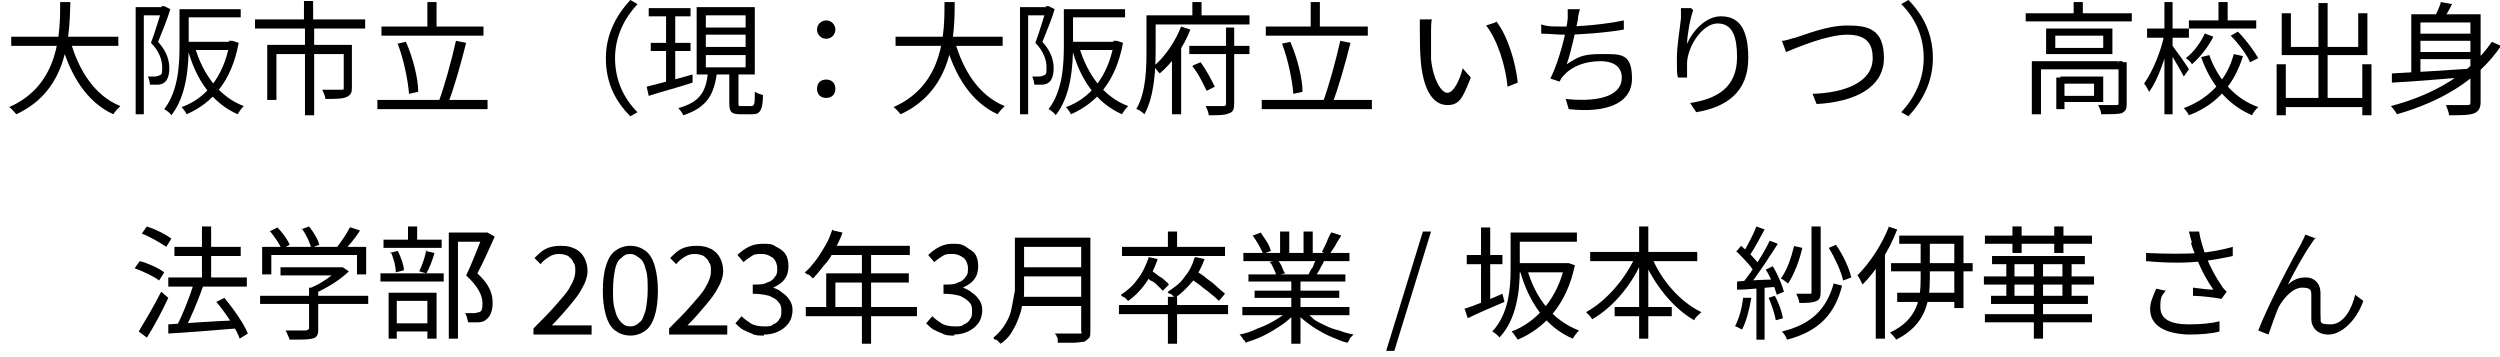 <?xml version="1.0" encoding="UTF-8"?>
<svg id="_レイヤー_1" data-name="レイヤー 1" xmlns="http://www.w3.org/2000/svg" version="1.1" viewBox="0 0 245.1 35">
  <defs>
    <style>
      .cls-1 {
        fill: #000;
        stroke-width: 0px;
      }
    </style>
  </defs>
  <path class="cls-1" d="M1.1,3.6v.9h10.5v-.9H1.1ZM6.9,4l-.9.2c.9,3.2,2.5,5.8,5.1,7,.2-.3.5-.6.7-.8-2.5-1-4.1-3.5-4.9-6.4ZM5.9.2c0,2.9,0,8.1-5,10.3.3.2.5.5.7.7C6.8,8.8,6.8,3.3,6.9.2h-1Z"/>
  <path class="cls-1" d="M17.9.9v.8h5.7v-.8h-5.7ZM17.6.9v3.5c0,1.9-.1,4.5-1.5,6.3.2.1.6.4.7.6,1.5-1.9,1.7-4.8,1.7-6.9V.9h-.9ZM18,4.1v.8h4.7v-.8h-4.7ZM22.5,4.1v.2c-.6,3.3-2.4,5.4-4.7,6.2.2.2.4.5.5.7,2.5-1.1,4.4-3.2,5.1-7l-.6-.2h-.2s-.2,0-.2,0ZM19.2,4.6l-.8.2c.8,3,2.4,5.3,4.9,6.4.1-.2.4-.6.6-.8-2.4-.9-4-3.1-4.8-5.8ZM13.3.7v10.5h.8V1.5h2v-.8h-2.8ZM15.9.7v.2c-.3.8-.7,2.3-1.1,3.3.9.9,1.1,1.8,1.1,2.4s0,.7-.3.8c0,0-.2.1-.4.1-.2,0-.4,0-.7,0,.1.2.2.6.2.8.3,0,.6,0,.8,0,.2,0,.5-.1.6-.2.3-.2.5-.7.5-1.4s-.2-1.6-1.1-2.6c.4-1,.9-2.2,1.2-3.2l-.6-.3h-.1s-.2,0-.2,0Z"/>
  <path class="cls-1" d="M29.8.1v2.2h.9V.1h-.9ZM29.9,2.7v8.6h.9V2.7h-.9ZM25,1.9v.9h10.8v-.9h-10.8ZM26.2,4.4v5.4h.9v-4.5h7v-.9h-7.9ZM33.7,4.4v4.2c0,.2,0,.2-.3.2-.2,0-.9,0-1.8,0,.1.3.3.6.3.9,1,0,1.7,0,2.1-.2.4-.2.5-.4.5-.9v-4.2h-.9Z"/>
  <path class="cls-1" d="M37.4,2.6v.9h10v-.9h-10ZM37,9.8v.9h10.8v-.9h-10.8ZM41.9.2v2.8h.9V.2h-.9ZM44.7,4c-.4,1.8-1.1,4.4-1.7,6l.9.2c.6-1.5,1.3-4,1.8-6l-1-.2ZM39,4.3c.6,1.6,1,3.6,1.1,4.9l.9-.2c0-1.3-.5-3.3-1.2-4.9l-.9.2Z"/>
  <path class="cls-1" d="M59.4,5.7c0,2.4.9,4.2,2.4,5.7l.7-.4c-1.4-1.4-2.2-3.2-2.2-5.3s.9-3.9,2.2-5.3l-.7-.4c-1.4,1.5-2.4,3.4-2.4,5.7Z"/>
  <path class="cls-1" d="M63.6.8v.8h4.1v-.8h-4.1ZM63.8,4.2v.8h3.9v-.8h-3.9ZM63.4,8.5l.2.9c1.2-.4,2.8-.8,4.3-1.3v-.8c-1.7.5-3.4.9-4.5,1.2ZM69.2,3.4h3.9v1.2h-3.9v-1.2ZM69.2,5.4h3.9v1.2h-3.9v-1.2ZM69.2,1.5h3.9v1.2h-3.9v-1.2ZM68.3.7v6.6h5.7V.7h-5.7ZM71.5,7v3.1c0,.9.2,1.1,1.1,1.1h1.2c.7,0,1-.4,1-1.9-.2,0-.6-.2-.8-.3,0,1.2,0,1.4-.4,1.4h-.9c-.3,0-.3,0-.3-.3v-3h-.9ZM69.4,7.2c-.2,1.7-.7,2.8-2.9,3.4.2.2.4.5.5.7,2.4-.8,3-2.1,3.3-4.2h-.9ZM65.3,1.2v7.2h.9V1.2h-.9Z"/>
  <path class="cls-1" d="M81,3.8c.5,0,.9-.4.9-.9s-.4-.9-.9-.9-.9.4-.9.9.4.9.9.9ZM81,9.6c.5,0,.9-.3.9-.9s-.4-.9-.9-.9-.9.3-.9.9.4.9.9.9Z"/>
  <path class="cls-1" d="M87.8,3.6v.9h10.5v-.9h-10.5ZM93.6,4l-.9.2c.9,3.2,2.5,5.8,5.1,7,.2-.3.5-.6.7-.8-2.5-1-4.1-3.5-4.9-6.4ZM92.6.2c0,2.9,0,8.1-5,10.3.3.2.5.5.7.7,5.2-2.4,5.3-7.9,5.3-11h-1Z"/>
  <path class="cls-1" d="M104.6.9v.8h5.7v-.8h-5.7ZM104.3.9v3.5c0,1.9-.1,4.5-1.5,6.3.2.1.6.4.7.6,1.5-1.9,1.7-4.8,1.7-6.9V.9h-.9ZM104.6,4.1v.8h4.7v-.8h-4.7ZM109.2,4.1v.2c-.6,3.3-2.4,5.4-4.7,6.2.2.2.4.5.5.7,2.5-1.1,4.4-3.2,5.1-7l-.6-.2h-.2s-.2,0-.2,0ZM105.9,4.6l-.8.2c.8,3,2.4,5.3,4.9,6.4.1-.2.4-.6.6-.8-2.4-.9-4-3.1-4.8-5.8ZM100,.7v10.5h.8V1.5h2v-.8h-2.8ZM102.6.7v.2c-.3.8-.7,2.3-1.1,3.3.9.9,1.1,1.8,1.1,2.4s0,.7-.3.8c0,0-.2.1-.4.1-.2,0-.4,0-.7,0,.1.2.2.6.2.8.3,0,.6,0,.8,0,.2,0,.5-.1.6-.2.3-.2.5-.7.5-1.4s-.2-1.6-1.1-2.6c.4-1,.9-2.2,1.2-3.2l-.6-.3h-.1s-.2,0-.2,0Z"/>
  <path class="cls-1" d="M116.6,4.5v.8h5.9v-.8h-5.9ZM116.9,6.5c.6.7,1.1,1.8,1.4,2.4l.8-.4c-.3-.6-.8-1.6-1.4-2.4l-.7.3ZM120.2,2.7v7.4c0,.2,0,.3-.3.3-.2,0-.9,0-1.7,0,.1.2.3.6.3.9,1,0,1.6,0,2-.2.4-.1.5-.4.5-1V2.7h-.9ZM115.8,2.6c-.5,1.3-1.5,2.9-2.7,3.9.2.2.4.5.6.7,1.3-1.1,2.4-2.7,3-4.3l-.9-.3ZM116.9.2v1.8h.9V.2h-.9ZM112.9,1.5v.9h9.6v-.9h-9.6ZM112.4,1.5v3.3c0,1.7,0,4.2-1,5.9.2,0,.6.3.8.5,1-1.8,1.1-4.5,1.1-6.4V1.5h-.9ZM114.9,5v6.2h.9v-7h0s-.8.8-.8.8Z"/>
  <path class="cls-1" d="M124.1,2.6v.9h10v-.9h-10ZM123.7,9.8v.9h10.8v-.9h-10.8ZM128.5.2v2.8h.9V.2h-.9ZM131.4,4c-.4,1.8-1.1,4.4-1.7,6l.9.2c.6-1.5,1.3-4,1.8-6l-1-.2ZM125.7,4.3c.6,1.6,1,3.6,1.1,4.9l.9-.2c0-1.3-.5-3.3-1.2-4.9l-.9.2Z"/>
  <path class="cls-1" d="M140.4,1.9h-1.2c0,.3,0,.8,0,1,0,.7,0,2.2.1,3.2.3,3.1,1.4,4.2,2.6,4.2s1.5-.7,2.3-2.7l-.8-.9c-.3,1.2-.9,2.4-1.5,2.4s-1.4-1.3-1.6-3.3c0-1,0-2.1,0-2.8,0-.3,0-.9.1-1.2ZM146.6,2.2l-.9.3c1.1,1.4,1.9,3.9,2.1,6l1-.4c-.2-2-1-4.6-2.1-6Z"/>
  <path class="cls-1" d="M154.8.9h-1.1c0,.3,0,.6,0,.9-.1,1.2-.8,4.1-1.7,5.9l.9.3c.1-.2.2-.4.4-.6.8-.9,2.1-1.4,3.6-1.4s2.1.7,2.1,1.6c0,2-2.7,2.4-5.5,2.1l.3,1c3.6.4,6.2-.5,6.2-3s-1.1-2.4-3-2.4-2.3.3-3.4,1c.4-1.1.9-3.4,1.1-4.4,0-.3.1-.7.2-1ZM151.1,2.4v.9c.7,0,1.5.1,2.3.1,1.6,0,4.1-.2,5.8-.5v-.9c-1.9.4-4.3.6-5.8.6s-1.6,0-2.3-.2Z"/>
  <path class="cls-1" d="M165.8.8h-1c0,.3,0,.6,0,1-.1,1-.4,2.7-.4,3.9s0,1.5.1,1.9h.9c0-.7,0-1.1,0-1.5.1-1.6,1.5-3.8,3-3.8s1.9,1.4,1.9,3.3c0,3-2,4.1-4.6,4.5l.6.9c3-.5,5.1-2,5.1-5.3s-1.2-4.1-2.7-4.1-2.8,1.5-3.3,2.7c0-.8.3-2.5.6-3.3Z"/>
  <path class="cls-1" d="M174.7,4l.4,1.1c1-.4,4-1.7,6-1.7s2.5,1,2.5,2.3c0,2.4-2.8,3.4-5.9,3.5l.4,1c3.7-.2,6.6-1.6,6.6-4.5s-1.6-3.2-3.6-3.2-4.1.9-5.1,1.2c-.5.1-.9.3-1.3.3Z"/>
  <path class="cls-1" d="M189.5,5.7c0-2.3-.9-4.2-2.4-5.7l-.7.4c1.4,1.4,2.2,3.2,2.2,5.3s-.9,3.9-2.2,5.3l.7.4c1.4-1.5,2.4-3.4,2.4-5.7Z"/>
  <path class="cls-1" d="M198.6,1.3v.8h10.4v-.8h-10.4ZM203.3.2v1.5h.9V.2h-.9ZM199.2,6v5.2h.9v-4.4h8v-.8h-8.9ZM207.7,6v4.1c0,.2,0,.2-.3.2-.2,0-.9,0-1.7,0,.1.2.3.6.3.9,1,0,1.6,0,2-.1.4-.2.5-.4.5-.9v-4.1h-.9ZM201.6,7.6v3.1h.8v-3.1h-.8ZM202,7.6v.6h3.3v1.2h-3.3v.6h4.2v-2.5h-4.2ZM201.5,3.5h4.7v1.2h-4.7v-1.2ZM200.6,2.8v2.5h6.5v-2.5h-6.5Z"/>
  <path class="cls-1" d="M214.6,2v.8h6.6v-.8h-6.6ZM217.5.2v2.2h.9V.2h-.9ZM216.2,3.2c-.4.9-1.1,1.9-1.9,2.5.2.1.5.4.6.6.8-.7,1.6-1.7,2.1-2.7l-.8-.3ZM218.7,3.5c.8.8,1.6,1.9,1.9,2.6l.8-.4c-.4-.7-1.2-1.8-2-2.6l-.7.4ZM216.6,5.4l-.8.2c.9,2.6,2.6,4.7,5,5.7.1-.3.4-.6.6-.8-2.3-.8-4-2.8-4.8-5.1ZM219,5.3c-.6,2.3-2.2,4.3-4.9,5.3.2.2.4.5.5.7,2.9-1.1,4.5-3.2,5.3-5.8l-.9-.2ZM210.5,2.8v.9h4.1v-.9h-4.1ZM212.2.2v11h.8V.2h-.8ZM212.2,3.3c-.3,1.7-1.2,3.8-2,4.9.2.2.4.6.5.8.9-1.2,1.7-3.6,2.1-5.5l-.6-.2ZM213,4.5l-.4.4c.3.5,1.2,2,1.5,2.6l.5-.7c-.2-.4-1.3-1.9-1.6-2.3Z"/>
  <path class="cls-1" d="M223.6,9.6v.9h8.5v-.9h-8.5ZM227.3.3v9.8h.9V.3h-.9ZM223.2,6.3v5h.9v-5h-.9ZM231.6,6.3v5h.9v-5h-.9ZM223.7,1.3v4.1h8.4V1.3h-.9v3.3h-6.6V1.3h-.9Z"/>
  <path class="cls-1" d="M236.9,3.3v.7h5.7v-.7h-5.7ZM236.9,5.1v.7h5.7v-.7h-5.7ZM242.2,1.4v8.6c0,.2,0,.3-.3.3-.3,0-1.2,0-2.1,0,.1.3.3.7.3,1,1.2,0,2,0,2.5-.2.4-.2.6-.5.6-1.1V1.4h-.9ZM234.5,7.2v.9c2.2-.1,5.3-.4,8.2-.6v-.8c-3,.2-6.2.4-8.2.5ZM244.3,4.1c-2.1,3.1-5.7,5.2-9.9,6.3.2.2.5.6.6.8,4.2-1.2,7.9-3.3,10.2-6.7l-.9-.4ZM239.3.2c-.1.5-.5,1.2-.7,1.7l.8.2c.3-.4.7-1.1,1-1.7l-1.1-.2ZM236.4,1.4v6.2h.9V2.2h5.3v-.8h-6.2Z"/>
  <g>
    <path class="cls-1" d="M16.5,27.2v.9h7.7v-.9h-7.7ZM17.1,24.2v.9h6.5v-.9h-6.5ZM19.8,22.2v5.7h.9v-5.7h-.9ZM16.5,31.8v.9c1.8-.1,4.3-.3,6.7-.5v-.8c-2.5.1-5.1.3-6.7.4ZM21.3,29.7c.9,1.1,1.9,2.6,2.2,3.5l.8-.5c-.4-1-1.4-2.4-2.3-3.5l-.8.4ZM19,27.8c-.4,1.3-1.1,3.1-1.7,4.2l.8.3c.6-1.1,1.3-2.8,1.8-4.2l-1-.3ZM13.9,22.9c.8.3,1.8.9,2.4,1.3l.5-.8c-.5-.4-1.5-.9-2.4-1.2l-.5.7ZM13.2,26.3c.8.3,1.9.8,2.4,1.2l.5-.8c-.5-.4-1.6-.9-2.4-1.1l-.5.7ZM13.6,32.5l.8.6c.7-1.1,1.5-2.6,2.1-3.9l-.7-.6c-.7,1.4-1.6,2.9-2.2,3.9Z"/>
    <path class="cls-1" d="M27.5,26.2v.8h5.9v-.8h-5.9ZM25.5,29v.8h10.6v-.8h-10.6ZM30.3,28.1v4c0,.2,0,.2-.3.3-.2,0-1.1,0-2,0,.1.2.3.6.4.9,1.1,0,1.8,0,2.2-.1.5-.1.6-.4.6-.9v-4.1h-.9ZM33.2,26.2v.2c-.6.6-1.7,1.4-2.7,1.8.2.1.4.4.5.5,1.1-.5,2.4-1.3,3.2-2.1l-.6-.4h-.2s-.2,0-.2,0ZM25.7,24.2v2.7h.9v-1.9h8.4v1.9h.9v-2.7h-10.2ZM34.3,22.3c-.3.6-.9,1.5-1.4,2.1l.7.3c.5-.5,1.2-1.3,1.7-2.1l-.9-.3ZM26.5,22.7c.4.5.9,1.2,1.1,1.7l.8-.4c-.2-.5-.7-1.2-1.2-1.7l-.8.4ZM29.6,22.4c.4.6.8,1.4.9,1.9l.8-.3c-.1-.5-.6-1.3-1-1.8l-.8.3Z"/>
    <path class="cls-1" d="M44,22.9v10.3h.9v-9.5h2.7v-.9h-3.6ZM37.6,23.5v.8h5.7v-.8h-5.7ZM37.3,26.8v.8h6.2v-.8h-6.2ZM40,22.2v1.8h.9v-1.8h-.9ZM38.3,24.7c.3.6.5,1.4.5,2l.8-.2c0-.5-.3-1.3-.6-1.9l-.8.2ZM41.8,24.5c-.1.6-.4,1.5-.7,2.1l.7.2c.3-.5.6-1.3.8-2l-.9-.2ZM38.4,31.7v.8h3.9v-.8h-3.9ZM38.1,28.7v4.5h.8v-3.7h3v3.7h.9v-4.5h-4.7ZM47.3,22.9v.3c-.4.9-1,2.6-1.6,3.8,1.2,1.1,1.6,2,1.6,2.7,0,.4,0,.8-.3.9-.1,0-.3.1-.5.1-.2,0-.6,0-.9,0,.2.3.2.6.3.9.3,0,.7,0,1,0,.3,0,.6-.1.8-.3.4-.3.6-.9.6-1.6,0-.9-.3-1.8-1.5-2.9.6-1.1,1.2-2.5,1.7-3.6l-.7-.4h-.1s-.2,0-.2,0Z"/>
    <path class="cls-1" d="M135.9,34.4h.8l3.6-11.7h-.8l-3.6,11.7Z"/>
    <path class="cls-1" d="M148.6,25.8v.9h5.1v-.9h-5.1ZM148.6,22.8v.9h6v-.9h-6ZM148.1,22.8v3.6c0,1.9-.2,4.4-1.8,6.1.2.1.6.4.7.6,1.7-1.8,2-4.6,2-6.7v-3.6h-.9ZM153.4,25.8v.2c-.7,3.3-2.8,5.6-5.2,6.5.2.2.4.5.6.8,2.6-1.1,4.8-3.4,5.6-7.3l-.6-.2h-.2s-.2,0-.2,0ZM149.8,26.3l-.8.2c.9,3.2,2.6,5.6,5.2,6.7.1-.2.4-.6.6-.8-2.6-1-4.3-3.2-5.1-6.1ZM143.8,25v.9h3.5v-.9h-3.5ZM145.2,22.3v7.8h.9v-7.8h-.9ZM143.6,30.3l.3.9c1-.5,2.4-1.1,3.6-1.6l-.2-.8c-1.4.6-2.8,1.2-3.8,1.5Z"/>
    <path class="cls-1" d="M155.9,24.7v.9h10.5v-.9h-10.5ZM158.3,30.1v.9h5.6v-.9h-5.6ZM160.7,22.2v11h.9v-11h-.9ZM160.4,25c-1,2.3-2.9,4.5-4.9,5.6.2.2.5.5.6.7,2.1-1.2,4-3.5,5-6l-.8-.3ZM161.9,25.1l-.8.3c1.1,2.5,2.9,4.8,5,6,.1-.3.5-.6.7-.8-2.1-1-4-3.2-4.9-5.5Z"/>
    <path class="cls-1" d="M177.6,22.2v6.4c0,.2,0,.2-.2.2-.2,0-.7,0-1.3,0,.1.2.3.6.3.9.8,0,1.3,0,1.7-.2.3-.1.4-.4.4-.9v-6.4h-.9ZM175.9,24.1c-.3,1.2-.7,2.4-1.3,3.2.2.1.6.4.7.5.6-.9,1.1-2.2,1.4-3.5l-.9-.2ZM179.3,24.3c.6,1,1.2,2.3,1.4,3.2l.8-.3c-.2-.9-.8-2.2-1.5-3.2l-.7.3ZM179.8,27.7c-.7,2.6-2.2,4.1-5.1,4.8.2.2.4.5.5.8,3.1-.8,4.7-2.5,5.4-5.3l-.8-.2ZM172.2,22.2c-.3.8-.9,1.9-1.3,2.6l.6.3c.5-.7,1-1.7,1.5-2.6l-.8-.3ZM173.5,23.6c-.6,1.3-1.8,3.1-2.7,4.2l.6.3c.9-1.1,2-2.8,2.9-4.2l-.8-.3ZM170.3,24.7c.6.6,1.4,1.4,1.7,2l.5-.7c-.3-.5-1.1-1.3-1.8-1.9l-.5.6ZM173.1,26.4c.5.8.9,1.8,1.1,2.5l.7-.3c-.2-.7-.6-1.7-1.1-2.5l-.6.3ZM170.3,27.6v.8c1.2,0,2.6-.2,4.1-.3v-.7c-1.5,0-3,.1-4.1.2ZM173.4,29.2c.3.7.6,1.6.7,2.2l.7-.2c-.1-.6-.4-1.5-.8-2.2l-.6.2ZM170.9,29.1c-.1,1.1-.4,2.1-.8,2.9.2,0,.6.3.7.3.4-.8.7-1.9.9-3.1h-.8ZM172.2,27.9v5.4h.8v-5.4h-.8Z"/>
    <path class="cls-1" d="M185.4,25.8v.8h8v-.8h-8ZM186.2,23v.9h5.4v6.3h.9v-7.1h-6.3ZM186,28.7v.9h6.1v-.9h-6.1ZM188.3,23.3v4c0,1.8-.2,4-3,5.3.2.2.5.5.6.7,3-1.5,3.3-3.9,3.3-6v-4h-.9ZM185.2,22.2c-.7,1.8-1.9,3.6-3.1,4.8.2.2.4.7.5.9,1.3-1.3,2.6-3.3,3.4-5.4l-.9-.3ZM183.9,25.3v7.9h.9v-8.7h0s-.9.8-.9.8Z"/>
    <path class="cls-1" d="M194.5,27.1v.8h10.8v-.8h-10.8ZM194.6,30.8v.8h10.5v-.8h-10.5ZM195.3,25.1v.8h9.1v-.8h-9.1ZM195.2,29v.8h9.5v-.8h-9.5ZM199.4,25.4v7.8h.9v-7.8h-.9ZM196.7,25.5v3.9h.8v-3.9h-.8ZM202.2,25.5v3.9h.9v-3.9h-.9ZM197.3,22.2v2.6h.9v-2.6h-.9ZM201.4,22.2v2.6h.9v-2.6h-.9ZM194.6,23.1v.8h10.5v-.8h-10.5Z"/>
    <path class="cls-1" d="M214.8,23.8c.1.4.3.9.6,1.6.4,1.1,1.1,2.3,1.6,3-.4,0-1.3-.1-2-.2v.8c.8,0,2.3.2,2.8.3l.5-.7c-.2-.2-.4-.4-.5-.6-.5-.7-1.1-1.8-1.5-2.8-.3-.8-.6-1.8-.7-2.5h-1c.1.4.2.8.3,1.1ZM210.4,24.7v.9c2.1.2,4.1.2,5.6,0,.9-.1,2-.3,2.9-.5v-.9c-1,.3-2.2.5-3.2.6-1.4.1-3.3.1-5.3,0ZM212.3,28.5l-.9-.2c-.3.7-.6,1.3-.6,2,0,1.6,1.4,2.4,3.7,2.5,1.3,0,2.4-.1,3.1-.3v-1c-.8.2-1.8.3-3,.3-1.8,0-2.8-.5-2.8-1.7s.2-1.1.6-1.7Z"/>
    <path class="cls-1" d="M227.1,23.4l-1.1-.4c-.1.4-.3.6-.4.9-.7,1.2-3.3,6.1-4.2,8.5l1,.4c.2-.6.7-2,1-2.7.5-.9,1.4-1.9,2.3-1.9s.9.3.9.8c0,.7,0,1.6,0,2.3,0,.7.5,1.5,1.7,1.5s2.7-1.3,3.4-3.3l-.8-.6c-.3,1.3-1.1,2.9-2.4,2.9s-.9-.3-1-.9c0-.6,0-1.5,0-2.2,0-.9-.6-1.5-1.4-1.5s-1.2.2-1.8.7c.6-1.2,1.7-3.2,2.3-4,.1-.2.3-.4.4-.6Z"/>
    <path class="cls-1" d="M52.3,32.8v-.6c.9-.9,1.6-1.6,2.2-2.3.6-.7,1.1-1.2,1.4-1.8.3-.5.5-1,.5-1.5s0-.6-.2-.9c-.1-.3-.3-.4-.5-.6-.2-.1-.5-.2-.9-.2s-.7.1-1,.3c-.3.2-.6.4-.8.7l-.6-.6c.4-.4.7-.7,1.1-.9.4-.2.9-.3,1.5-.3s1,.1,1.4.3c.4.2.7.5.9.9.2.4.3.8.3,1.3s-.2,1.1-.5,1.6c-.3.6-.7,1.1-1.2,1.7s-1.1,1.3-1.8,2c.2,0,.5,0,.7,0,.3,0,.5,0,.7,0h2.5v.9h-5.5Z"/>
    <path class="cls-1" d="M61.8,32.9c-.6,0-1.1-.2-1.5-.5-.4-.3-.7-.8-.9-1.5-.2-.7-.3-1.5-.3-2.4s.1-1.8.3-2.4c.2-.7.5-1.2.9-1.5.4-.3.9-.5,1.5-.5s1.1.2,1.5.5c.4.3.7.8.9,1.5.2.7.3,1.5.3,2.4s-.1,1.8-.3,2.4c-.2.7-.5,1.2-.9,1.5-.4.3-.9.5-1.5.5ZM61.8,32c.3,0,.6-.1.9-.4.3-.2.4-.6.6-1.2.1-.5.2-1.2.2-2s0-1.5-.2-2c-.1-.5-.3-.9-.6-1.1-.3-.2-.5-.4-.9-.4s-.6.1-.9.4c-.3.2-.5.6-.6,1.1-.1.5-.2,1.2-.2,2s0,1.5.2,2c.1.5.3.9.6,1.2s.5.4.9.4Z"/>
    <path class="cls-1" d="M65.6,32.8v-.6c.9-.9,1.6-1.6,2.2-2.3.6-.7,1.1-1.2,1.4-1.8.3-.5.5-1,.5-1.5s0-.6-.2-.9c-.1-.3-.3-.4-.5-.6-.2-.1-.5-.2-.9-.2s-.7.1-1,.3c-.3.2-.6.4-.8.7l-.6-.6c.4-.4.7-.7,1.1-.9.4-.2.9-.3,1.5-.3s1,.1,1.4.3c.4.2.7.5.9.9.2.4.3.8.3,1.3s-.2,1.1-.5,1.6c-.3.6-.7,1.1-1.2,1.7s-1.1,1.3-1.8,2c.2,0,.5,0,.7,0,.3,0,.5,0,.7,0h2.5v.9h-5.5Z"/>
    <path class="cls-1" d="M74.9,32.9c-.5,0-.9,0-1.2-.2-.3-.1-.7-.3-.9-.4-.3-.2-.5-.4-.7-.6l.6-.7c.3.3.6.5.9.7.3.2.8.3,1.3.3s.7,0,.9-.2c.3-.1.5-.3.6-.5.2-.2.2-.5.2-.8s0-.6-.3-.9c-.2-.3-.5-.4-.9-.6-.4-.1-.9-.2-1.6-.2v-.9c.6,0,1.1,0,1.4-.2.4-.1.6-.3.8-.6.2-.2.2-.5.2-.8s-.1-.7-.4-1c-.3-.2-.6-.4-1.1-.4s-.7,0-1,.2c-.3.2-.6.4-.8.6l-.6-.7c.3-.3.7-.6,1.1-.8s.8-.3,1.4-.3.9,0,1.3.3c.4.2.7.4.9.7.2.3.3.7.3,1.2s-.1.9-.4,1.3-.7.6-1.1.8h0c.3.1.7.3.9.5.3.2.5.4.7.7.2.3.3.6.3,1s-.1.9-.4,1.3c-.3.4-.6.6-1,.8-.4.2-.9.3-1.4.3Z"/>
    <path class="cls-1" d="M79,30.1h10.9v.9h-10.9v-.9ZM81.7,22.6l.9.2c-.2.6-.5,1.2-.8,1.7-.3.6-.6,1.1-1,1.5-.4.5-.7.9-1.1,1.3,0,0-.1-.1-.2-.2,0,0-.2-.2-.3-.2-.1,0-.2-.1-.3-.2.4-.3.7-.7,1.1-1.2.3-.4.6-.9.9-1.4.3-.5.5-1,.7-1.6ZM81,26.8h8.1v.9h-7.2v2.8h-.9v-3.7ZM81.5,24.1h7.7v.9h-8.2l.4-.9ZM84.5,24.6h.9v9.1h-.9v-9.1Z"/>
    <path class="cls-1" d="M93.6,32.9c-.5,0-.9,0-1.2-.2-.3-.1-.7-.3-.9-.4-.3-.2-.5-.4-.7-.6l.6-.7c.3.3.6.5.9.7.3.2.8.3,1.3.3s.7,0,.9-.2c.3-.1.5-.3.6-.5.2-.2.2-.5.2-.8s0-.6-.3-.9-.5-.4-.9-.6c-.4-.1-.9-.2-1.6-.2v-.9c.6,0,1.1,0,1.4-.2.4-.1.6-.3.8-.6.2-.2.2-.5.2-.8s-.1-.7-.4-1c-.3-.2-.6-.4-1.1-.4s-.7,0-1,.2c-.3.2-.6.4-.8.6l-.6-.7c.3-.3.7-.6,1.1-.8s.8-.3,1.3-.3.9,0,1.3.3.7.4.9.7c.2.3.3.7.3,1.2s-.1.9-.4,1.3-.7.6-1.1.8h0c.3.1.7.3.9.5.3.2.5.4.7.7.2.3.3.6.3,1s-.1.9-.4,1.3c-.3.4-.6.6-1,.8-.4.2-.9.3-1.4.3Z"/>
    <path class="cls-1" d="M99.5,23.3h.9v3.7c0,.5,0,1.1,0,1.7,0,.6-.2,1.2-.3,1.8-.2.6-.4,1.2-.7,1.7-.3.6-.7,1.1-1.3,1.5,0,0-.1-.1-.2-.2s-.2-.2-.3-.2-.2-.1-.2-.2c.5-.4.9-.9,1.2-1.4s.5-1,.6-1.6c.1-.5.2-1.1.3-1.6,0-.5,0-1,0-1.5v-3.7ZM100,29.1h6.3v.9h-6.3v-.9ZM100.1,23.3h6.3v.9h-6.3v-.9ZM100.1,26.2h6.3v.9h-6.3v-.9ZM106,23.3h.9v9.1c0,.3,0,.6-.1.7s-.3.3-.5.4c-.2,0-.6.1-1,.1-.4,0-.9,0-1.6,0,0,0,0-.2,0-.3,0-.1,0-.2-.1-.3,0-.1-.1-.2-.2-.3.3,0,.7,0,1,0s.6,0,.8,0c.2,0,.4,0,.5,0,.1,0,.2,0,.3,0s0-.1,0-.3v-9.1Z"/>
    <path class="cls-1" d="M109.7,29.9h10.7v.9h-10.7v-.9ZM112.6,25.2l.9.2c-.3.9-.7,1.7-1.2,2.4-.5.7-1.1,1.3-1.7,1.7,0,0-.1-.1-.2-.2s-.2-.2-.3-.2c0,0-.2-.1-.2-.2.6-.4,1.2-.9,1.6-1.5.5-.6.8-1.3,1.1-2.1ZM110,24.2h10.1v.9h-10.1v-.9ZM112.2,27l.5-.6c.2.1.4.3.7.5.2.2.5.3.7.5s.4.3.5.5l-.6.6c-.1-.1-.3-.3-.5-.5-.2-.2-.4-.4-.7-.5-.2-.2-.5-.3-.7-.5ZM114.5,22.7h.9v1.9h-.9v-1.9ZM114.5,29.1h.9v4.6h-.9v-4.6ZM117.2,25.2l.9.2c-.3.8-.7,1.6-1.2,2.2s-1.1,1.2-1.7,1.6c0,0-.1-.1-.2-.2s-.2-.2-.3-.2-.2-.1-.2-.2c.6-.4,1.2-.8,1.6-1.4.5-.6.8-1.2,1-1.9ZM116.7,27.2l.6-.6c.3.2.7.4,1,.7.4.3.7.5,1,.8.3.3.6.5.8.7l-.6.7c-.2-.2-.4-.4-.8-.7-.3-.3-.7-.5-1-.8-.4-.3-.7-.5-1-.7Z"/>
    <path class="cls-1" d="M126.3,30.4l.7.3c-.4.4-.8.8-1.4,1.2s-1.1.7-1.7,1c-.6.3-1.2.5-1.8.7,0,0,0-.2-.2-.3,0,0-.1-.2-.2-.3s-.1-.2-.2-.2c.6-.1,1.2-.3,1.8-.6.6-.2,1.2-.5,1.7-.8.5-.3,1-.6,1.3-1ZM121.8,30.1h10.5v.8h-10.5v-.8ZM121.9,24.8h10.4v.8h-10.4v-.8ZM122.4,26.9h9.5v.7h-9.5v-.7ZM122.8,23.1l.8-.3c.2.3.4.6.6.9.2.3.3.6.4.9l-.8.3c0-.2-.2-.5-.4-.9-.2-.3-.4-.7-.6-.9ZM123,28.5h8.3v.7h-8.3v-.7ZM124.4,25.7l.9-.2c.1.2.3.4.4.7s.2.5.3.6l-.9.2c0-.2-.1-.4-.2-.6s-.2-.5-.4-.7ZM125.5,22.7h.9v2.5h-.9v-2.5ZM126.6,27.2h.9v6.5h-.9v-6.5ZM127.8,30.4c.3.3.6.5.9.8s.8.5,1.2.7c.4.2.9.4,1.4.5.5.2.9.3,1.4.4,0,0-.1.1-.2.2,0,0-.2.2-.2.3,0,0-.1.2-.2.3-.5-.1-.9-.3-1.4-.5-.5-.2-.9-.4-1.4-.7-.4-.2-.8-.5-1.2-.8s-.7-.6-1-.9l.7-.3ZM127.8,22.7h.9v2.5h-.9v-2.5ZM128.9,25.4l.9.2c-.1.3-.3.5-.4.8-.2.3-.3.5-.4.7l-.7-.2c.1-.2.2-.5.4-.7.1-.3.2-.5.3-.7ZM130.6,22.8l.9.3c-.2.3-.4.6-.6,1-.2.3-.4.6-.6.9l-.7-.3c.1-.2.2-.4.3-.6.1-.2.2-.4.3-.7.1-.2.2-.4.3-.6Z"/>
  </g>
</svg>